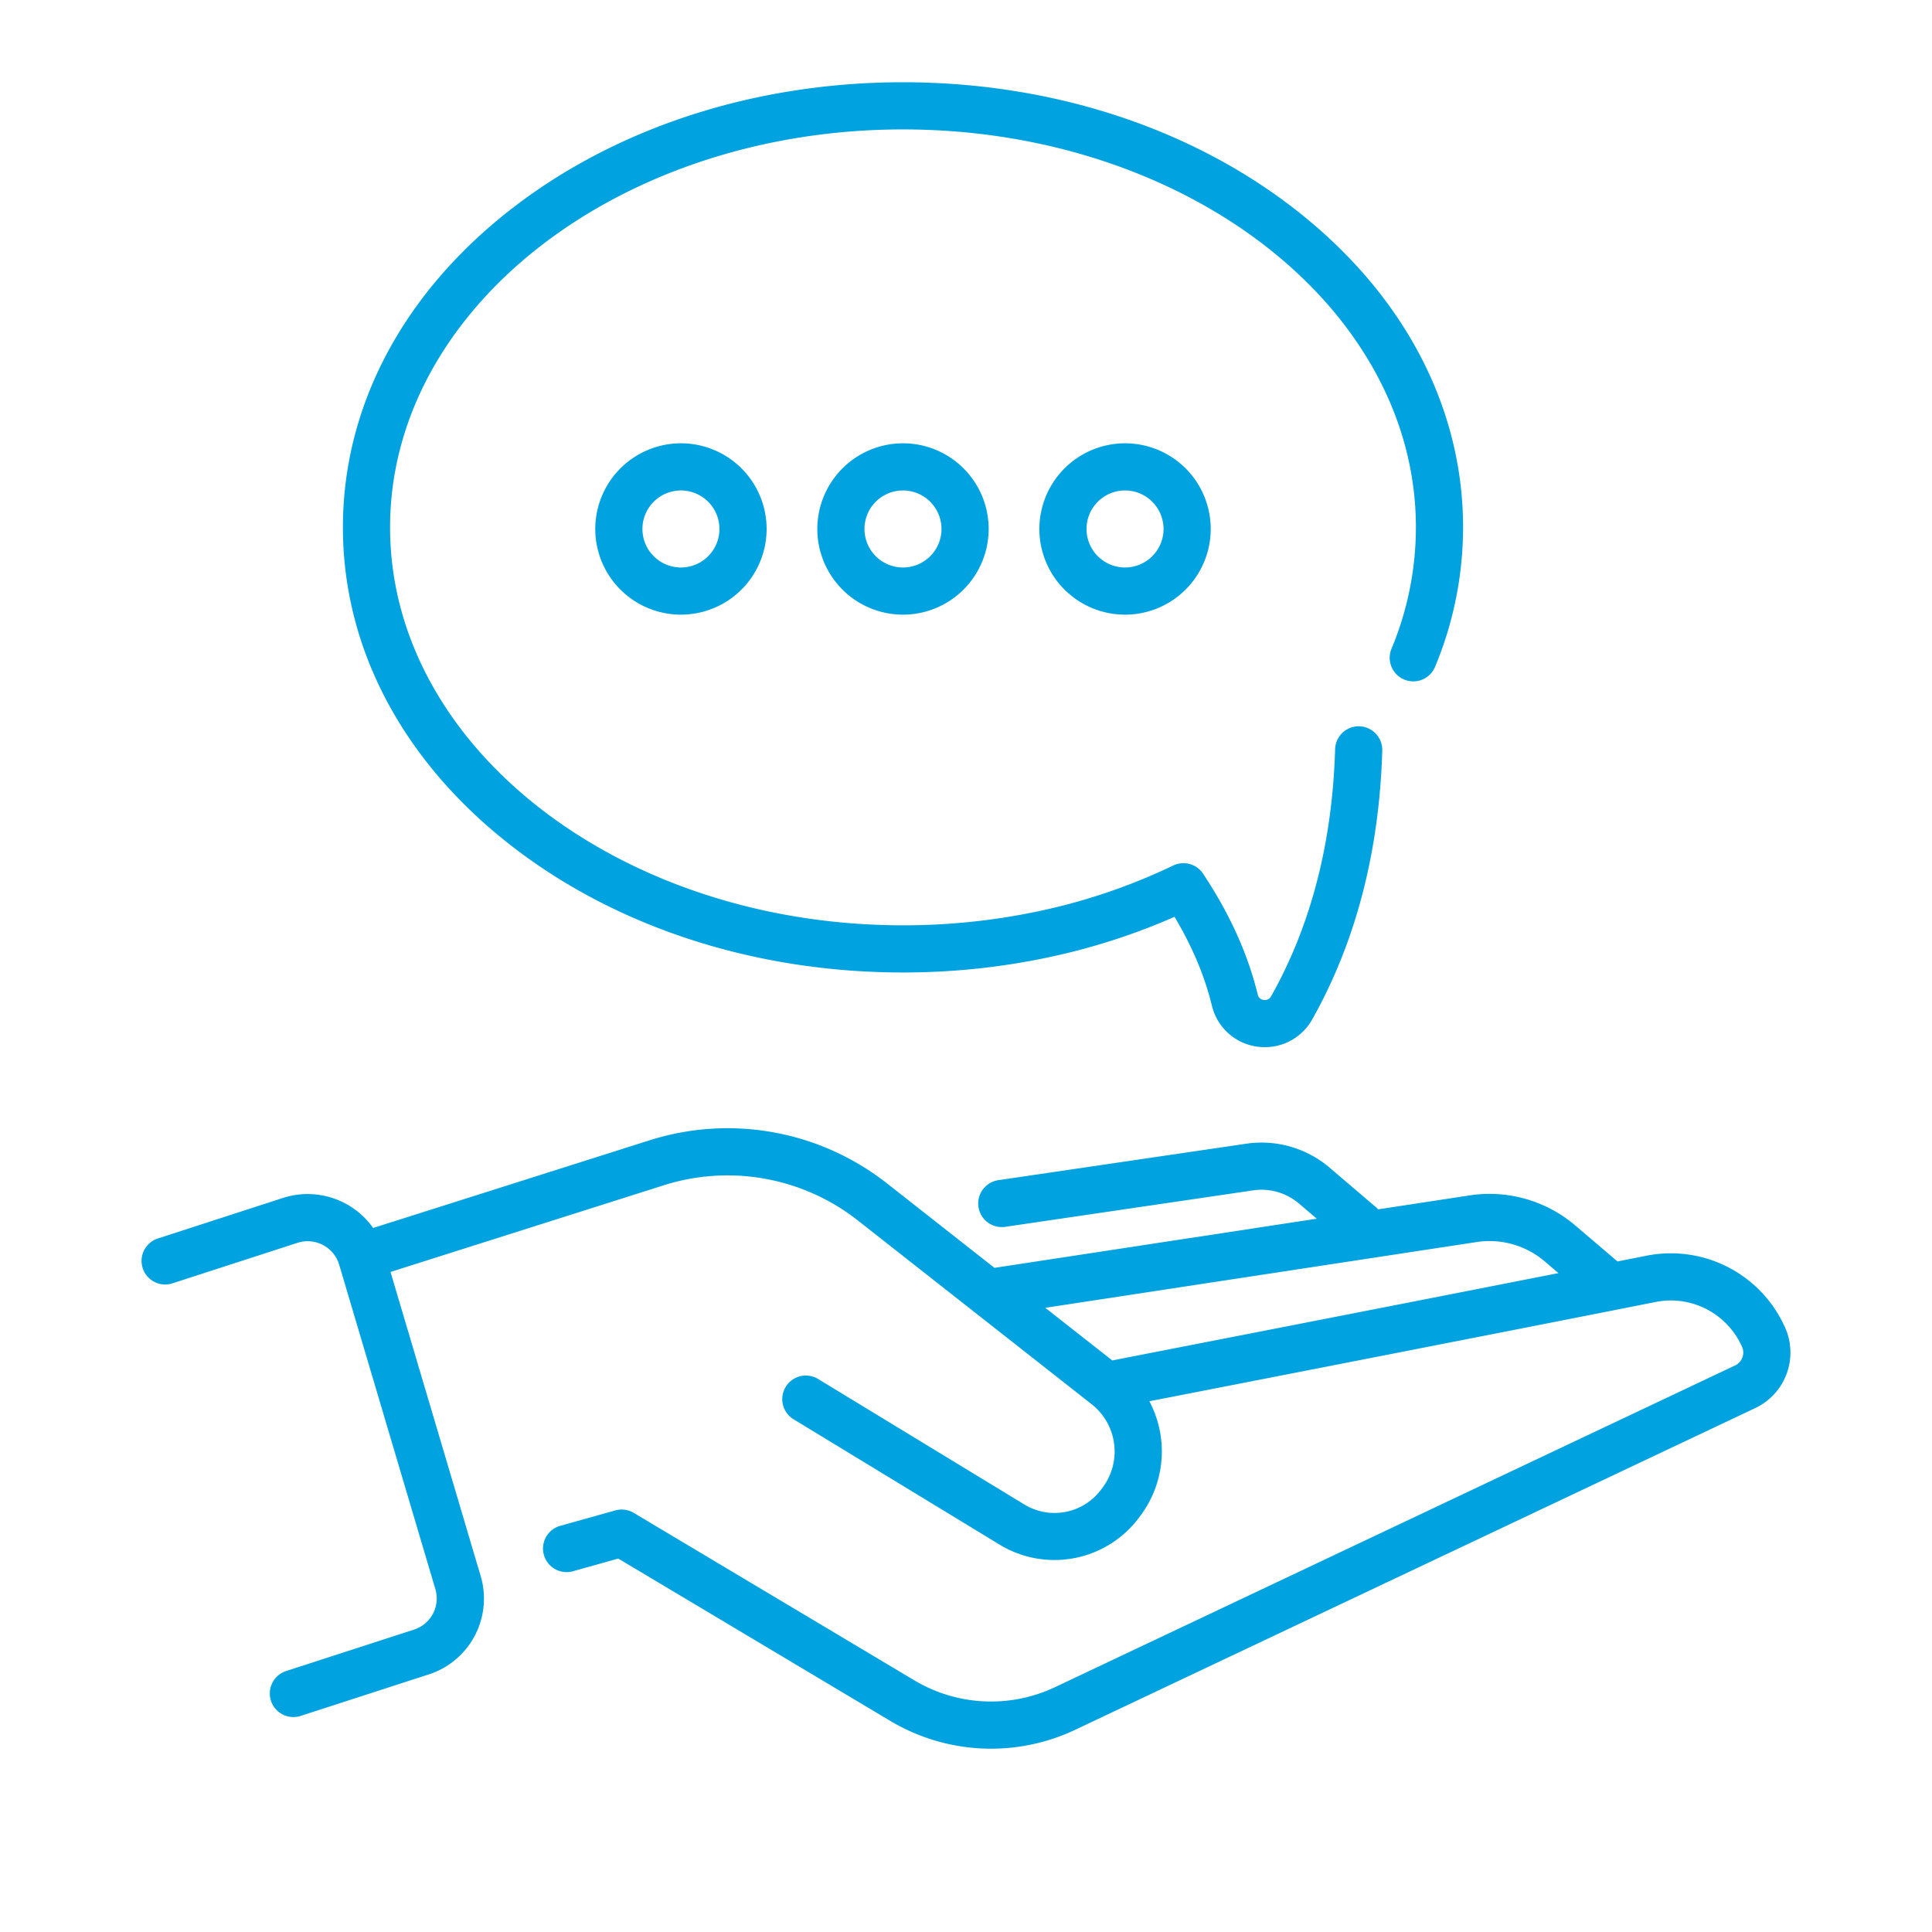 <svg id="Layer_1" data-name="Layer 1" xmlns="http://www.w3.org/2000/svg" viewBox="0 0 1024 1024"><defs><style>.cls-1{fill:#00a3e0;}</style></defs><title>Icon Final</title><path class="cls-1" d="M91.384,680.2l66.3-21.481A17.442,17.442,0,0,1,179.783,670.354L230.73,842.19a17.343,17.343,0,0,1-11.347,21.552l-67.729,21.944a12.5,12.5,0,1,0,7.706,23.783l67.729-21.944A42.202,42.202,0,0,0,254.699,835.084L206.987,674.16l144.795-45.927a111.759,111.759,0,0,1,102.937,18.675l123.856,97.341a31.852,31.852,0,0,1,5.853,44.142l-.628.854a30.774,30.774,0,0,1-40.995,8.087l-109.188-66.438A12.5,12.5,0,1,0,420.621,752.252l109.187,66.438a55.939,55.939,0,0,0,74.125-14.624l.628-.854a56.832,56.832,0,0,0,4.625-60.518c53.43-10.423,197.666-38.583,268.38-52.626a41.26,41.26,0,0,1,45.326,22.861l.343.721a7.545,7.545,0,0,1-3.59,10.056L559.248,894.196a79.275,79.275,0,0,1-74.641-3.592L335.893,801.857a12.502,12.502,0,0,0-9.775-1.304l-29.179,8.166a12.5,12.5,0,0,0,6.738,24.075l24.012-6.721L471.796,912.072a104.232,104.232,0,0,0,98.144,4.723L930.336,746.305a32.544,32.544,0,0,0,15.484-43.375l-.342-.72a66.243,66.243,0,0,0-72.781-36.663c-4.808.955-9.957,1.975-15.393,3.05l-22.36-19.06A70.046,70.046,0,0,0,778.916,633.589l-48.485,7.393a12.536,12.536,0,0,0-1.225-1.218l-24.47-20.858a55.611,55.611,0,0,0-44.457-12.682L529.253,625.499a12.5,12.5,0,1,0,3.639,24.733l131.091-19.284a30.673,30.673,0,0,1,24.536,6.984l9.395,8.008L527.086,671.987l-56.919-44.734a136.742,136.742,0,0,0-125.943-22.849L197.766,650.858a42.488,42.488,0,0,0-47.788-15.922l-66.3,21.481a12.5,12.5,0,0,0,7.706,23.783Zm691.301-21.896a45.073,45.073,0,0,1,36.042,10.259l7.284,6.209C739.947,691.719,617.082,715.684,589.523,721.058l-35.488-27.89Z"/><path class="cls-1" d="M269.812,447.324c55.899,43.921,130.05,68.109,208.792,68.109a370.918,370.918,0,0,0,77.756-8.165,342.606,342.606,0,0,0,66.168-21.324c9.438,15.804,15.954,31.318,19.831,47.165a28.59,28.59,0,0,0,24.029,21.634,29.51,29.51,0,0,0,4.013.275,28.711,28.711,0,0,0,25.108-14.717c23.071-40.985,35.56-88.924,37.118-142.483a12.5,12.5,0,0,0-24.99-.728c-1.438,49.471-12.849,93.527-33.914,130.948a3.715,3.715,0,0,1-3.936,1.938,3.52,3.52,0,0,1-3.146-2.807c-5.31-21.706-14.785-42.665-28.971-64.074a12.5,12.5,0,0,0-15.854-4.353,314.818,314.818,0,0,1-70.707,24.083,345.883,345.883,0,0,1-72.506,7.607c-149.901,0-271.854-94.618-271.854-210.918S328.703,68.596,478.604,68.596c149.901,0,271.854,94.618,271.854,210.918a167.46,167.46,0,0,1-12.936,64.349,12.5,12.5,0,0,0,23.1,9.563A192.35,192.35,0,0,0,775.458,279.514c0-63.595-31.274-123.191-88.062-167.81C631.496,67.784,557.346,43.596,478.604,43.596c-78.742,0-152.892,24.188-208.792,68.109-56.788,44.619-88.063,104.214-88.063,167.81S213.024,402.705,269.812,447.324Z"/><path class="cls-1" d="M315.501,280.365a45.41,45.41,0,1,0,45.41-45.41A45.462,45.462,0,0,0,315.501,280.365Zm65.82,0a20.41,20.41,0,1,1-20.41-20.41A20.433,20.433,0,0,1,381.322,280.365Z"/><path class="cls-1" d="M433.193,280.365a45.41,45.41,0,1,0,45.41-45.41A45.462,45.462,0,0,0,433.193,280.365Zm65.82,0a20.41,20.41,0,1,1-20.41-20.41A20.433,20.433,0,0,1,499.014,280.365Z"/><path class="cls-1" d="M550.885,280.365a45.41,45.41,0,1,0,45.41-45.41A45.462,45.462,0,0,0,550.885,280.365Zm65.82,0a20.41,20.41,0,1,1-20.41-20.41A20.433,20.433,0,0,1,616.705,280.365Z"/></svg>